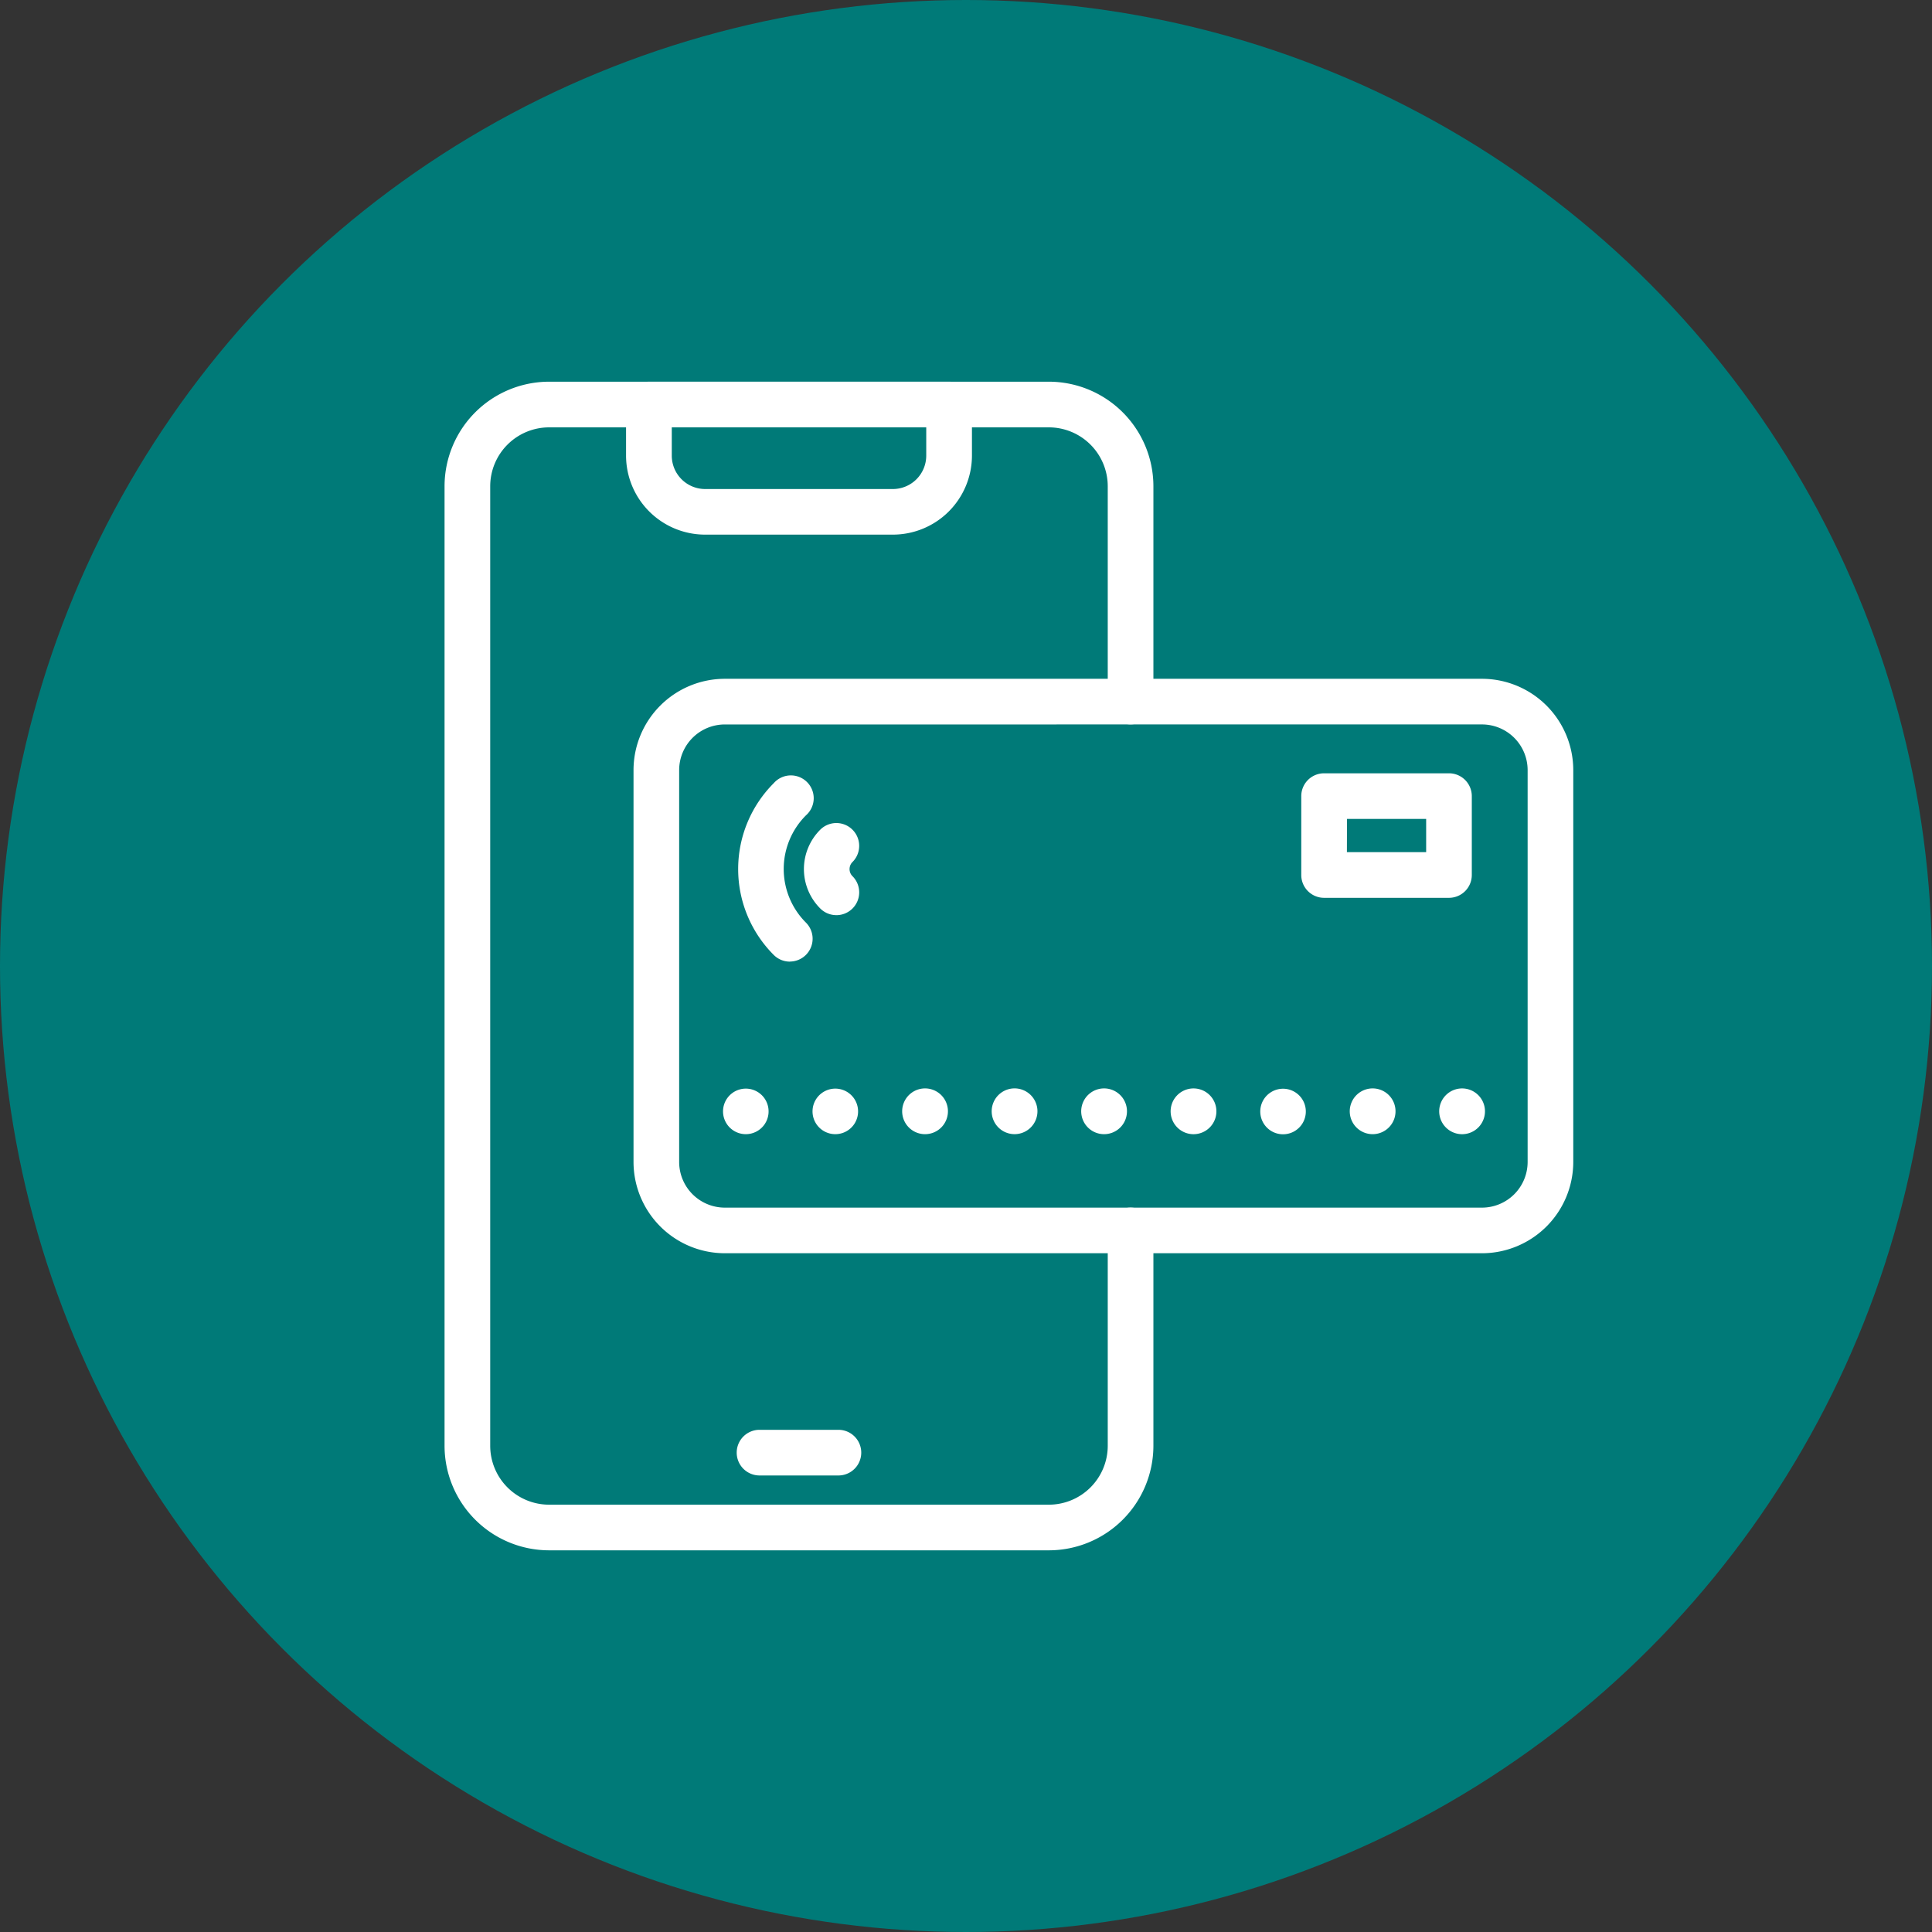 <?xml version="1.0" encoding="UTF-8"?>
<svg xmlns="http://www.w3.org/2000/svg" width="90" height="90" viewBox="0 0 90 90">
  <rect x="0" y="0" width="90" height="90" fill="#333333" stroke="none"/>
  <g id="Group_32579" data-name="Group 32579" transform="translate(10036 18917)">
    <circle id="Ellipse_783" data-name="Ellipse 783" cx="45" cy="45" r="45" transform="translate(-10036 -18917)" fill="#007a78"></circle>
    <g id="Group_32576" data-name="Group 32576" transform="translate(-10024.021 -18899.219)">
      <g id="Group_32558" data-name="Group 32558" transform="translate(8.73 0)">
        <g id="Group_32555" data-name="Group 32555" transform="translate(0 0)">
          <path id="Path_31461" data-name="Path 31461" d="M36.881,54.439H13.6a4.875,4.875,0,0,1-4.87-4.87V4.87A4.875,4.875,0,0,1,13.6,0H36.881a4.875,4.875,0,0,1,4.87,4.87V14.9a1.063,1.063,0,1,1-2.127,0V4.87a2.746,2.746,0,0,0-2.743-2.743H13.6A2.746,2.746,0,0,0,10.857,4.87v44.7A2.746,2.746,0,0,0,13.6,52.313H36.881a2.746,2.746,0,0,0,2.743-2.743V39.537a1.063,1.063,0,1,1,2.127,0V49.57A4.875,4.875,0,0,1,36.881,54.439Z" transform="translate(-8.73 0)" fill="#fff"></path>
        </g>
        <g id="Group_32556" data-name="Group 32556" transform="translate(8.455)">
          <path id="Path_31462" data-name="Path 31462" d="M100.68,7.124H91.931A3.685,3.685,0,0,1,88.25,3.443V1.063A1.063,1.063,0,0,1,89.313,0H103.3a1.063,1.063,0,0,1,1.063,1.063v2.38A3.685,3.685,0,0,1,100.68,7.124Zm-10.3-5V3.443A1.556,1.556,0,0,0,91.931,5h8.749a1.556,1.556,0,0,0,1.554-1.554V2.127Z" transform="translate(-88.25 0)" fill="#fff"></path>
        </g>
        <g id="Group_32557" data-name="Group 32557" transform="translate(13.61 48.825)">
          <path id="Path_31463" data-name="Path 31463" d="M141.468,461.327h-3.675a1.063,1.063,0,1,1,0-2.127h3.675a1.063,1.063,0,1,1,0,2.127Z" transform="translate(-136.73 -459.2)" fill="#fff"></path>
        </g>
      </g>
      <g id="Group_32575" data-name="Group 32575" transform="translate(17.536 13.84)">
        <g id="Group_32574" data-name="Group 32574" transform="translate(0)">
          <g id="Group_32559" data-name="Group 32559">
            <path id="Path_31464" data-name="Path 31464" d="M131.074,156.92H95.8a4.258,4.258,0,0,1-4.253-4.253V134.413A4.258,4.258,0,0,1,95.8,130.16h35.271a4.258,4.258,0,0,1,4.253,4.253v18.254A4.258,4.258,0,0,1,131.074,156.92ZM95.8,132.287a2.129,2.129,0,0,0-2.127,2.127v18.254a2.129,2.129,0,0,0,2.127,2.127h35.271a2.129,2.129,0,0,0,2.127-2.127V134.413a2.129,2.129,0,0,0-2.127-2.127Z" transform="translate(-91.55 -130.16)" fill="#fff"></path>
          </g>
          <g id="Group_32562" data-name="Group 32562" transform="translate(4.872 4.552)">
            <g id="Group_32560" data-name="Group 32560" transform="translate(3.062 2.166)">
              <path id="Path_31465" data-name="Path 31465" d="M167.682,197.631a1.06,1.06,0,0,1-.75-.31,2.593,2.593,0,0,1,0-3.671,1.063,1.063,0,0,1,1.5,1.507.467.467,0,0,0,0,.658,1.063,1.063,0,0,1-.75,1.817Z" transform="translate(-166.17 -193.339)" fill="#fff"></path>
            </g>
            <g id="Group_32561" data-name="Group 32561">
              <path id="Path_31466" data-name="Path 31466" d="M139.777,181.593a1.06,1.06,0,0,1-.752-.312,5.658,5.658,0,0,1,0-8,1.063,1.063,0,1,1,1.5,1.5,3.531,3.531,0,0,0,0,4.994,1.063,1.063,0,0,1-.752,1.815Z" transform="translate(-137.369 -172.97)" fill="#fff"></path>
            </g>
          </g>
          <g id="Group_32563" data-name="Group 32563" transform="translate(31.103 4.402)">
            <path id="Path_31467" data-name="Path 31467" d="M390.951,177.361h-5.818a1.063,1.063,0,0,1-1.063-1.063v-3.675a1.063,1.063,0,0,1,1.063-1.063h5.818a1.063,1.063,0,0,1,1.063,1.063V176.3A1.063,1.063,0,0,1,390.951,177.361Zm-4.755-2.127h3.692v-1.548H386.2Z" transform="translate(-384.07 -171.56)" fill="#fff"></path>
          </g>
          <g id="Group_32573" data-name="Group 32573" transform="translate(4.169 19.086)">
            <g id="Group_32564" data-name="Group 32564" transform="translate(0 0.001)">
              <path id="Path_31468" data-name="Path 31468" d="M131.8,311.8a1.061,1.061,0,1,1,.207-2.105A1.061,1.061,0,0,1,131.8,311.8Z" transform="translate(-130.76 -309.674)" fill="#fff"></path>
            </g>
            <g id="Group_32565" data-name="Group 32565" transform="translate(4.17 0.001)">
              <path id="Path_31469" data-name="Path 31469" d="M171.019,311.8a1.061,1.061,0,1,1,.207-2.105A1.061,1.061,0,0,1,171.019,311.8Z" transform="translate(-169.98 -309.674)" fill="#fff"></path>
            </g>
            <g id="Group_32566" data-name="Group 32566" transform="translate(8.339 0.001)">
              <path id="Path_31470" data-name="Path 31470" d="M210.229,311.8a1.066,1.066,0,0,1-.207-2.105A1.066,1.066,0,1,1,210.229,311.8Z" transform="translate(-209.189 -309.674)" fill="#fff"></path>
            </g>
            <g id="Group_32567" data-name="Group 32567" transform="translate(12.509 0.001)">
              <path id="Path_31471" data-name="Path 31471" d="M249.449,311.8a1.066,1.066,0,0,1-.207-2.105A1.066,1.066,0,1,1,249.449,311.8Z" transform="translate(-248.409 -309.675)" fill="#fff"></path>
            </g>
            <g id="Group_32568" data-name="Group 32568" transform="translate(16.679 0.001)">
              <path id="Path_31472" data-name="Path 31472" d="M288.669,311.8a1.066,1.066,0,0,1-.207-2.105A1.066,1.066,0,1,1,288.669,311.8Z" transform="translate(-287.629 -309.674)" fill="#fff"></path>
            </g>
            <g id="Group_32569" data-name="Group 32569" transform="translate(20.849 0)">
              <path id="Path_31473" data-name="Path 31473" d="M327.887,311.795a1.066,1.066,0,0,1-.207-2.106A1.066,1.066,0,1,1,327.887,311.795Z" transform="translate(-326.847 -309.667)" fill="#fff"></path>
            </g>
            <g id="Group_32570" data-name="Group 32570" transform="translate(25.02 0)">
              <path id="Path_31474" data-name="Path 31474" d="M367.115,311.8a1.061,1.061,0,1,1,.207-2.106A1.061,1.061,0,0,1,367.115,311.8Z" transform="translate(-366.075 -309.668)" fill="#fff"></path>
            </g>
            <g id="Group_32571" data-name="Group 32571" transform="translate(29.189 0.001)">
              <path id="Path_31475" data-name="Path 31475" d="M406.326,311.8a1.066,1.066,0,0,1-.208-2.105A1.066,1.066,0,1,1,406.326,311.8Z" transform="translate(-405.285 -309.674)" fill="#fff"></path>
            </g>
            <g id="Group_32572" data-name="Group 32572" transform="translate(33.36)">
              <path id="Path_31476" data-name="Path 31476" d="M445.548,311.795a1.066,1.066,0,0,1-.207-2.106A1.066,1.066,0,1,1,445.548,311.795Z" transform="translate(-444.508 -309.667)" fill="#fff"></path>
            </g>
          </g>
        </g>
      </g>
    </g>
  </g>
</svg>
